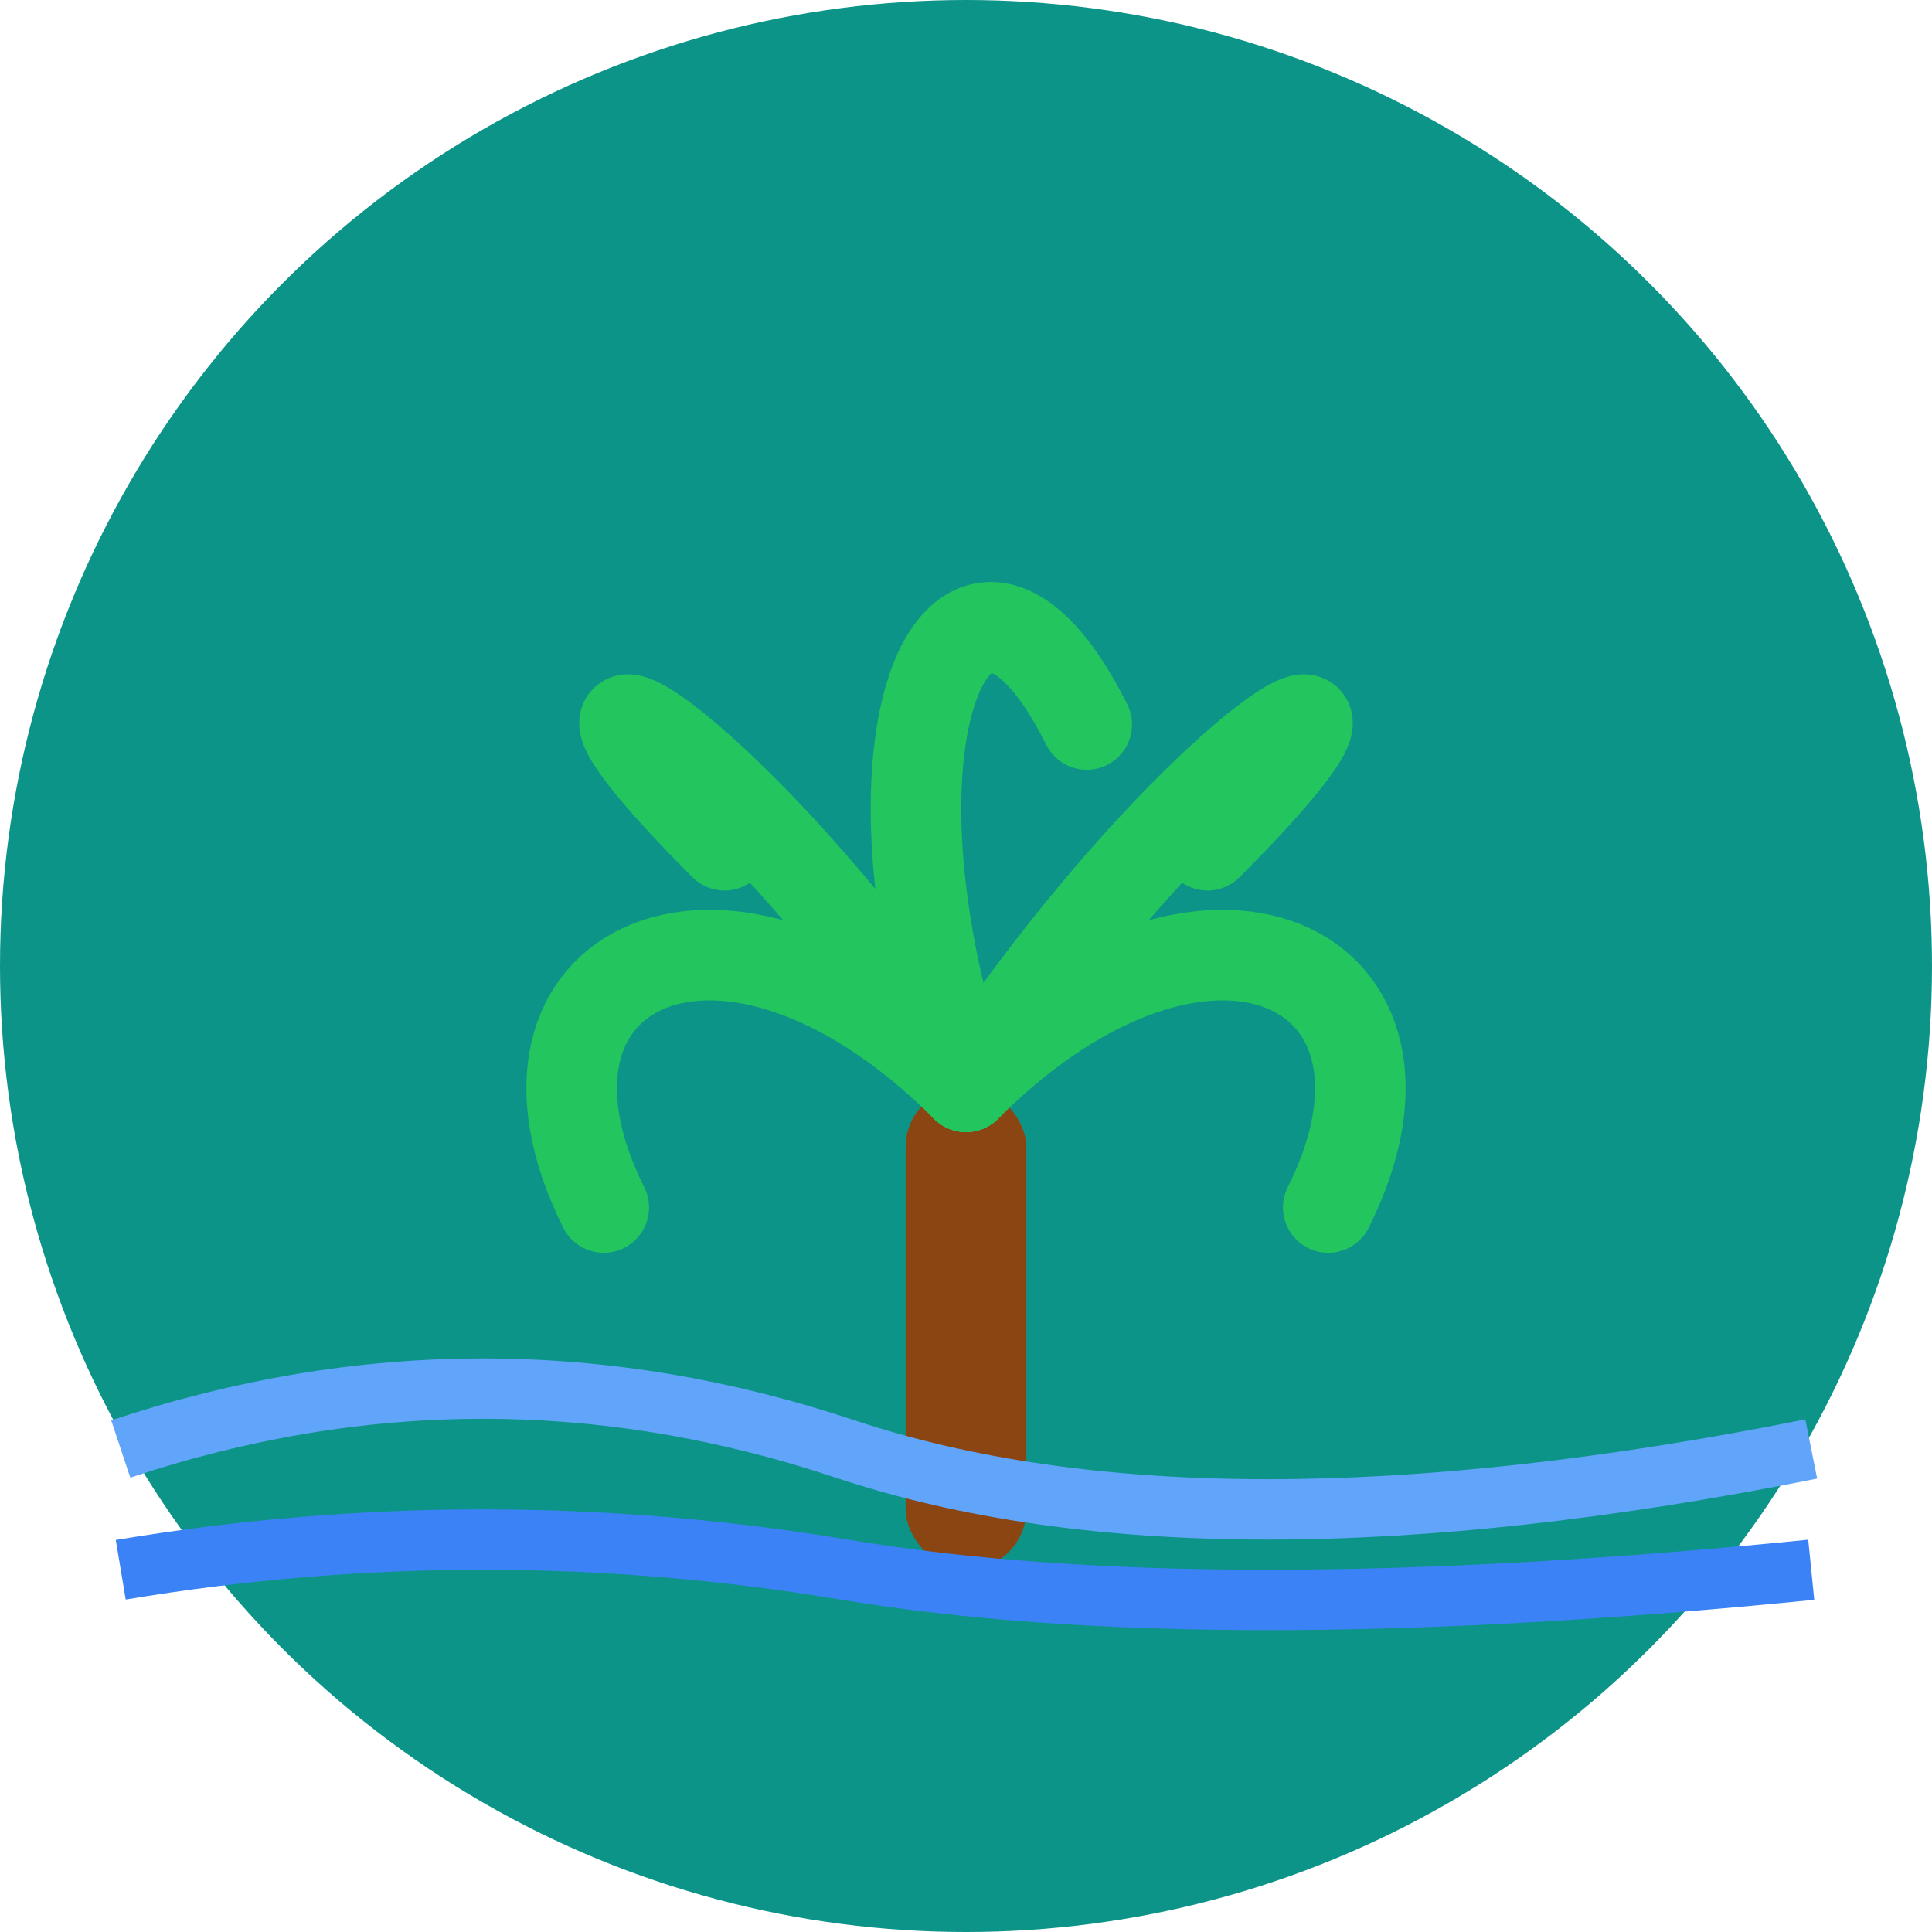 <svg width="32" height="32" viewBox="0 0 32 32" fill="none" xmlns="http://www.w3.org/2000/svg">
  <!-- Background circle -->
  <circle cx="16" cy="16" r="16" fill="#0D9488"/>
  
  <!-- Palm tree trunk -->
  <rect x="15" y="18" width="2" height="8" fill="#8B4513" rx="1"/>
  
  <!-- Palm fronds -->
  <path d="M16 18 C12 14, 8 16, 10 20" stroke="#22C55E" stroke-width="1.5" fill="none" stroke-linecap="round"/>
  <path d="M16 18 C20 14, 24 16, 22 20" stroke="#22C55E" stroke-width="1.5" fill="none" stroke-linecap="round"/>
  <path d="M16 18 C14 12, 16 8, 18 12" stroke="#22C55E" stroke-width="1.5" fill="none" stroke-linecap="round"/>
  <path d="M16 18 C12 12, 8 10, 12 14" stroke="#22C55E" stroke-width="1.5" fill="none" stroke-linecap="round"/>
  <path d="M16 18 C20 12, 24 10, 20 14" stroke="#22C55E" stroke-width="1.5" fill="none" stroke-linecap="round"/>
  
  <!-- Small waves/water at bottom -->
  <path d="M2 24 Q8 22, 14 24 T30 24" stroke="#60A5FA" stroke-width="1" fill="none"/>
  <path d="M2 26 Q8 25, 14 26 T30 26" stroke="#3B82F6" stroke-width="1" fill="none"/>
</svg>